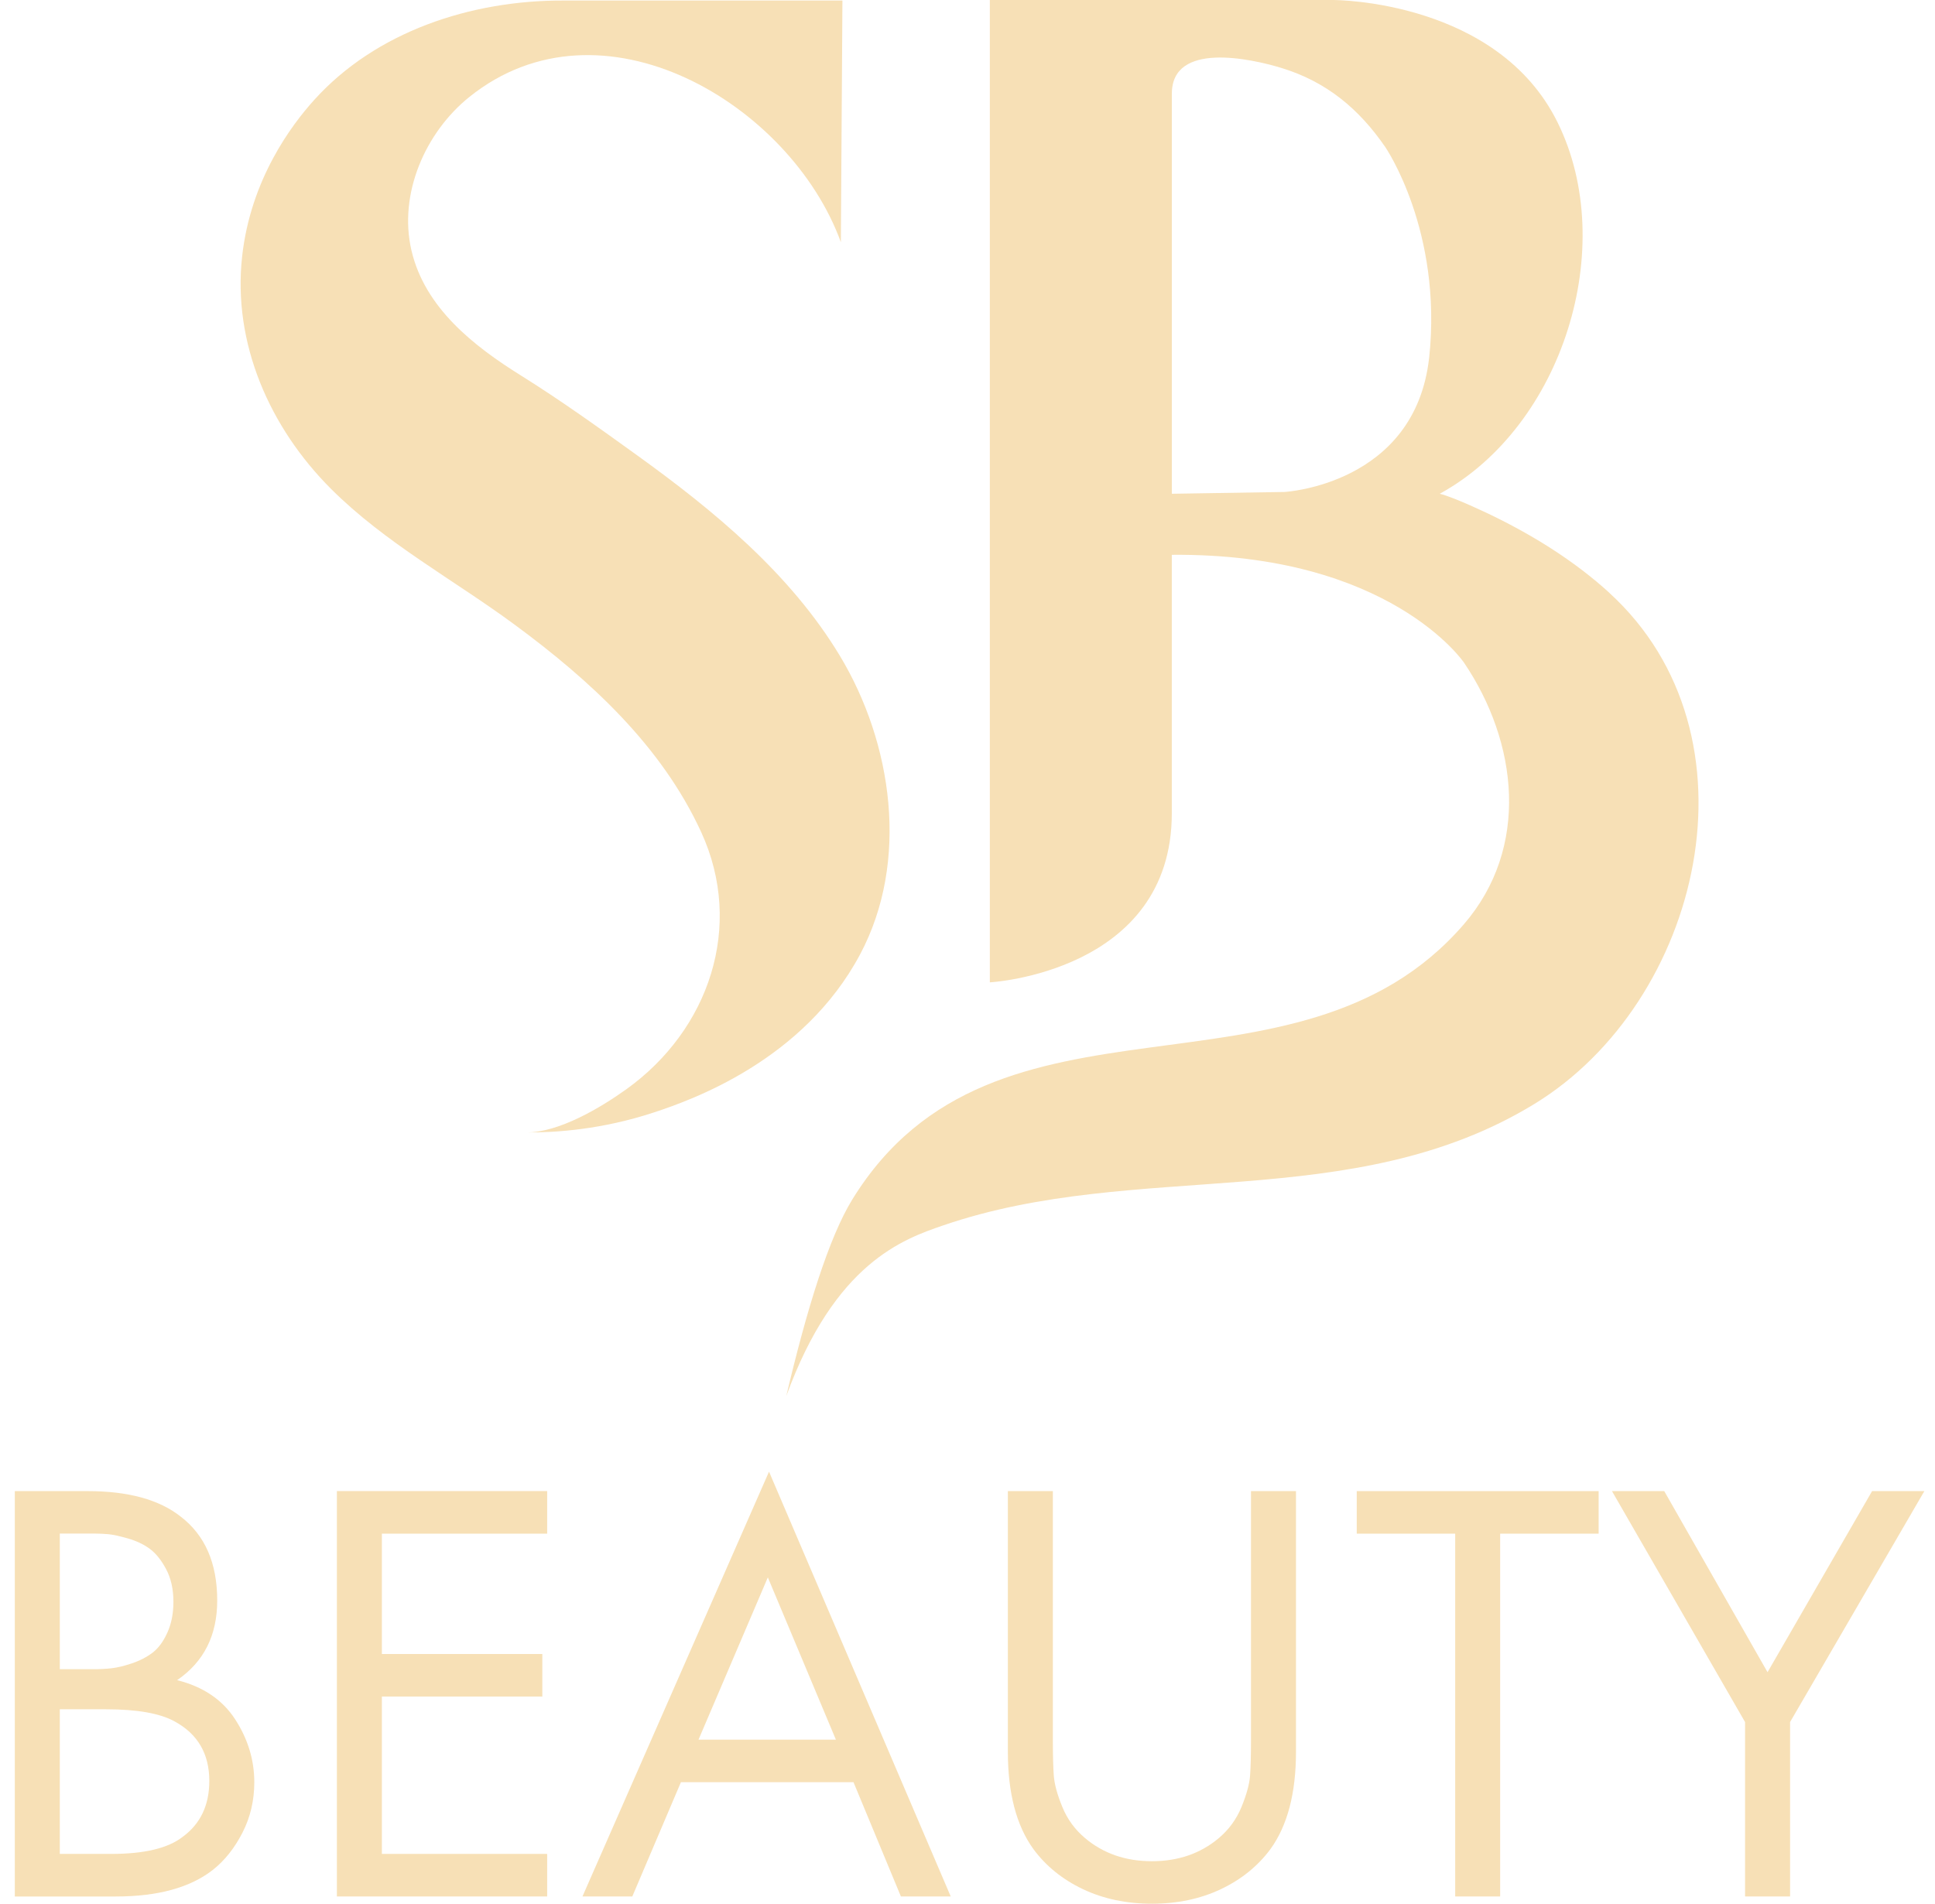 <?xml version="1.0" encoding="UTF-8"?> <svg xmlns="http://www.w3.org/2000/svg" width="124" height="122" viewBox="0 0 124 122" fill="none"><g clip-path="url(#clip0_2272_3382)"><path d="M0.949 95.557H5.623C8.22 95.557 10.205 96.102 11.582 97.192C13.141 98.386 13.92 100.177 13.92 102.568C13.92 104.8 13.063 106.501 11.35 107.671C13.009 108.085 14.252 108.922 15.07 110.182C15.887 111.442 16.296 112.786 16.296 114.213C16.296 115.38 16.044 116.459 15.537 117.446C15.033 118.432 14.402 119.225 13.65 119.822C12.194 120.965 10.119 121.535 7.42 121.535H0.949V95.557ZM3.832 98.283V106.969H6.012C6.401 106.969 6.778 106.949 7.141 106.91C7.505 106.868 7.941 106.768 8.445 106.597C8.952 106.428 9.392 106.2 9.769 105.916C10.146 105.63 10.464 105.202 10.723 104.629C10.983 104.059 11.113 103.398 11.113 102.642C11.113 101.837 10.956 101.141 10.645 100.557C10.334 99.972 9.984 99.538 9.595 99.252C9.206 98.966 8.739 98.746 8.193 98.589C7.647 98.435 7.234 98.344 6.945 98.317C6.658 98.293 6.374 98.278 6.088 98.278H3.829L3.832 98.283ZM3.832 109.538V118.806H7.141C9.245 118.806 10.763 118.444 11.7 117.717C12.84 116.885 13.413 115.691 13.413 114.132C13.413 112.392 12.674 111.122 11.193 110.317C10.258 109.798 8.79 109.538 6.793 109.538H3.834H3.832Z" fill="#F7E0B6"></path><path d="M35.064 95.557V98.283H24.472V105.995H34.754V108.721H24.472V118.806H35.064V121.533H21.589V95.554H35.064V95.557Z" fill="#F7E0B6"></path><path d="M57.732 121.533L54.694 114.21H43.635L40.52 121.533H37.326L49.281 94.309L60.925 121.533H57.732ZM44.763 111.484H53.566L49.205 101.085L44.763 111.484Z" fill="#F7E0B6"></path><path d="M67.47 95.557V111.486C67.47 112.473 67.49 113.239 67.529 113.784C67.568 114.328 67.749 114.998 68.074 115.789C68.397 116.582 68.884 117.247 69.533 117.793C70.7 118.779 72.13 119.274 73.818 119.274C75.507 119.274 76.934 118.779 78.104 117.793C78.752 117.247 79.239 116.579 79.562 115.789C79.885 114.996 80.069 114.328 80.108 113.784C80.147 113.239 80.167 112.473 80.167 111.486V95.557H83.05V112.265C83.05 114.913 82.504 116.99 81.415 118.496C80.61 119.585 79.55 120.441 78.238 121.065C76.926 121.687 75.453 121.998 73.818 121.998C72.183 121.998 70.708 121.687 69.396 121.065C68.084 120.441 67.027 119.585 66.222 118.496C65.133 116.99 64.587 114.91 64.587 112.265V95.557H67.47Z" fill="#F7E0B6"></path><path d="M102.445 98.283H96.134V121.533H93.253V98.283H86.944V95.557H102.445V98.283Z" fill="#F7E0B6"></path><path d="M111.828 121.533V110.356L103.299 95.557H106.649L113.269 107.162L119.968 95.557H123.318L114.713 110.356V121.533H111.83H111.828Z" fill="#F7E0B6"></path><path d="M53.885 15.521C50.664 6.657 38.537 -0.587 30.077 6.214C27.245 8.49 25.525 12.433 26.367 16.047C27.221 19.721 30.349 22.173 33.393 24.07C35.926 25.651 38.39 27.42 40.818 29.17C45.755 32.728 50.642 36.754 53.821 42.026C57.188 47.611 58.3 55.188 55.116 61.162C51.479 67.987 44.279 70.508 41.89 71.294C38.586 72.38 35.671 72.581 33.704 72.573C35.813 72.583 38.486 70.988 40.138 69.803C45.424 66.015 47.715 59.375 44.932 53.32C42.387 47.784 37.81 43.592 32.984 40.034C29.061 37.141 24.683 34.796 21.21 31.326C17.299 27.418 14.893 22.016 15.518 16.419C16.068 11.476 18.694 8.005 20.114 6.427C24.078 2.019 30.18 0.015 36.1 0.034H53.985L53.885 15.521Z" fill="#F7E0B6"></path><path d="M103.127 37.985C100.962 36.01 98.416 34.414 95.795 33.122C95.34 32.895 93.169 31.862 92.264 31.642C100.164 27.312 103.734 15.803 99.823 7.863C95.986 0.037 85.614 0 85.426 0H63.431V62.953C63.431 62.953 75.093 62.319 75.093 52.114V35.555C89.063 35.44 93.815 42.461 93.82 42.469C97.278 47.584 98.047 54.328 93.803 59.238C83.044 71.685 63.777 61.986 54.616 76.871C53.118 79.306 51.704 83.883 50.385 89.47C53.5 80.919 57.903 79.399 60.438 78.53C72.871 74.262 86.627 77.884 98.316 70.753C109.013 64.226 113.154 47.136 103.125 37.988L103.127 37.985ZM91.581 22.941C90.668 31.072 82.313 31.527 82.313 31.527L75.096 31.642V6.001C75.096 2.641 80.159 3.759 82.105 4.351C85.01 5.235 87.09 6.98 88.771 9.422C88.771 9.422 92.457 14.78 91.583 22.946L91.581 22.941Z" fill="#F7E0B6"></path></g><defs><clipPath id="clip0_2272_3382"><rect width="122.37" height="122" fill="white" transform="translate(0.948)"></rect></clipPath></defs></svg> 